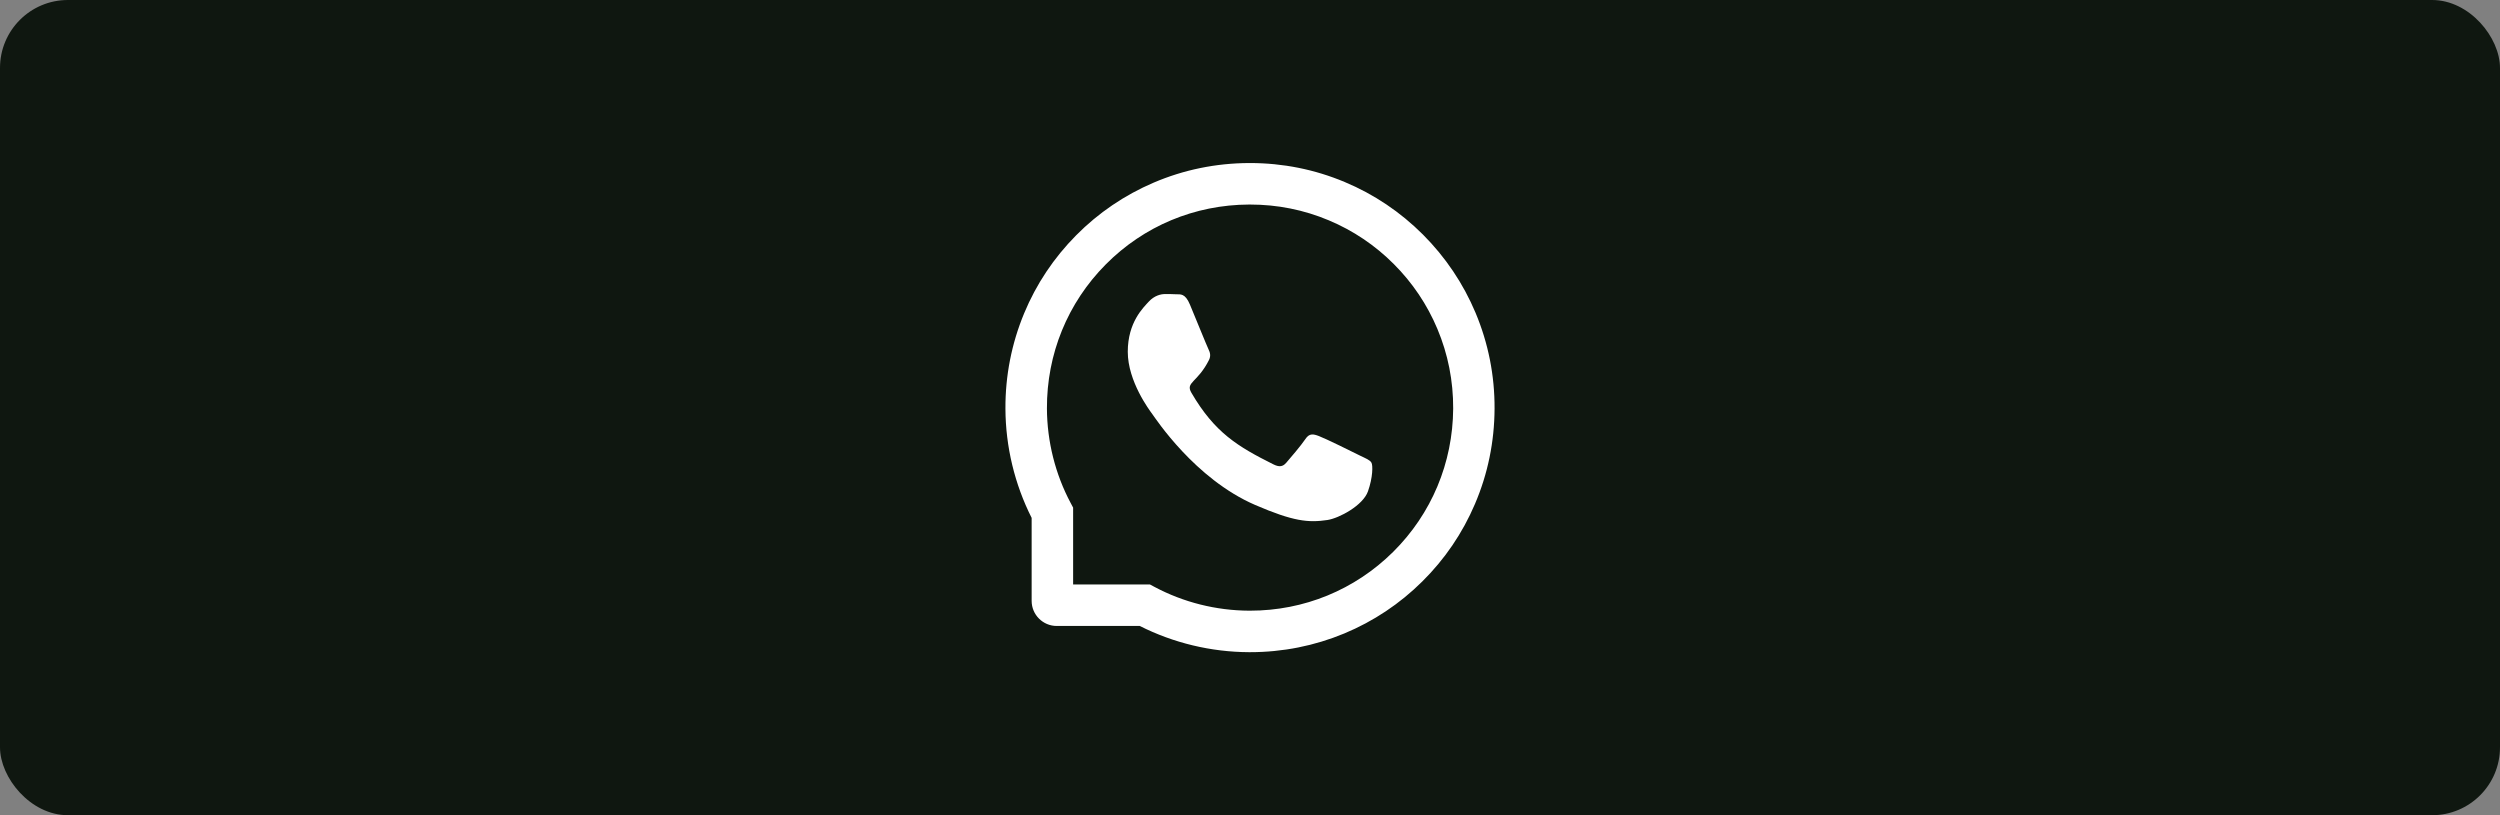 <svg xmlns="http://www.w3.org/2000/svg" width="184" height="60" viewBox="0 0 184 60" fill="none"><rect x="0" y="0" width="184" height="60" fill="#808080" stroke="none"/><rect width="184" height="60" rx="5" fill="#0F1710"></rect><path d="M100.096 33.532C99.658 33.307 97.476 32.238 97.07 32.093C96.664 31.941 96.367 31.869 96.074 32.319C95.776 32.764 94.933 33.757 94.668 34.058C94.41 34.356 94.149 34.392 93.711 34.171C91.108 32.869 89.4 31.848 87.685 28.903C87.231 28.12 88.139 28.176 88.986 26.485C89.131 26.187 89.059 25.934 88.946 25.709C88.834 25.484 87.95 23.306 87.58 22.419C87.223 21.555 86.853 21.675 86.584 21.659C86.327 21.643 86.033 21.643 85.736 21.643C85.439 21.643 84.961 21.756 84.555 22.194C84.149 22.64 83.004 23.712 83.004 25.89C83.004 28.068 84.591 30.177 84.808 30.474C85.033 30.772 87.93 35.239 92.377 37.164C95.19 38.377 96.291 38.482 97.697 38.273C98.553 38.144 100.317 37.204 100.682 36.164C101.048 35.127 101.048 34.239 100.939 34.054C100.831 33.857 100.534 33.745 100.096 33.532Z" fill="white"></path><path d="M108.602 23.025C107.694 20.867 106.392 18.931 104.732 17.267C103.073 15.608 101.136 14.302 98.975 13.398C96.765 12.47 94.419 12 92 12H91.92C89.485 12.012 87.126 12.494 84.909 13.442C82.767 14.358 80.847 15.66 79.203 17.32C77.56 18.979 76.27 20.908 75.378 23.057C74.454 25.283 73.988 27.65 74 30.084C74.012 32.873 74.679 35.641 75.929 38.116V44.223C75.929 45.244 76.756 46.071 77.777 46.071H83.888C86.363 47.321 89.131 47.988 91.92 48H92.004C94.411 48 96.745 47.534 98.943 46.622C101.092 45.726 103.025 44.44 104.68 42.797C106.34 41.154 107.645 39.233 108.557 37.092C109.506 34.874 109.988 32.515 110 30.08C110.012 27.634 109.538 25.259 108.602 23.025ZM102.531 40.623C99.714 43.412 95.978 44.946 92 44.946H91.932C89.509 44.934 87.102 44.332 84.977 43.199L84.639 43.018H78.982V37.361L78.802 37.023C77.668 34.898 77.066 32.491 77.054 30.068C77.038 26.062 78.569 22.302 81.377 19.469C84.181 16.637 87.93 15.07 91.936 15.054H92.004C94.013 15.054 95.962 15.443 97.798 16.215C99.59 16.966 101.197 18.047 102.579 19.429C103.957 20.807 105.042 22.418 105.793 24.21C106.573 26.067 106.962 28.035 106.954 30.068C106.93 34.07 105.359 37.819 102.531 40.623Z" fill="white"></path></svg>
